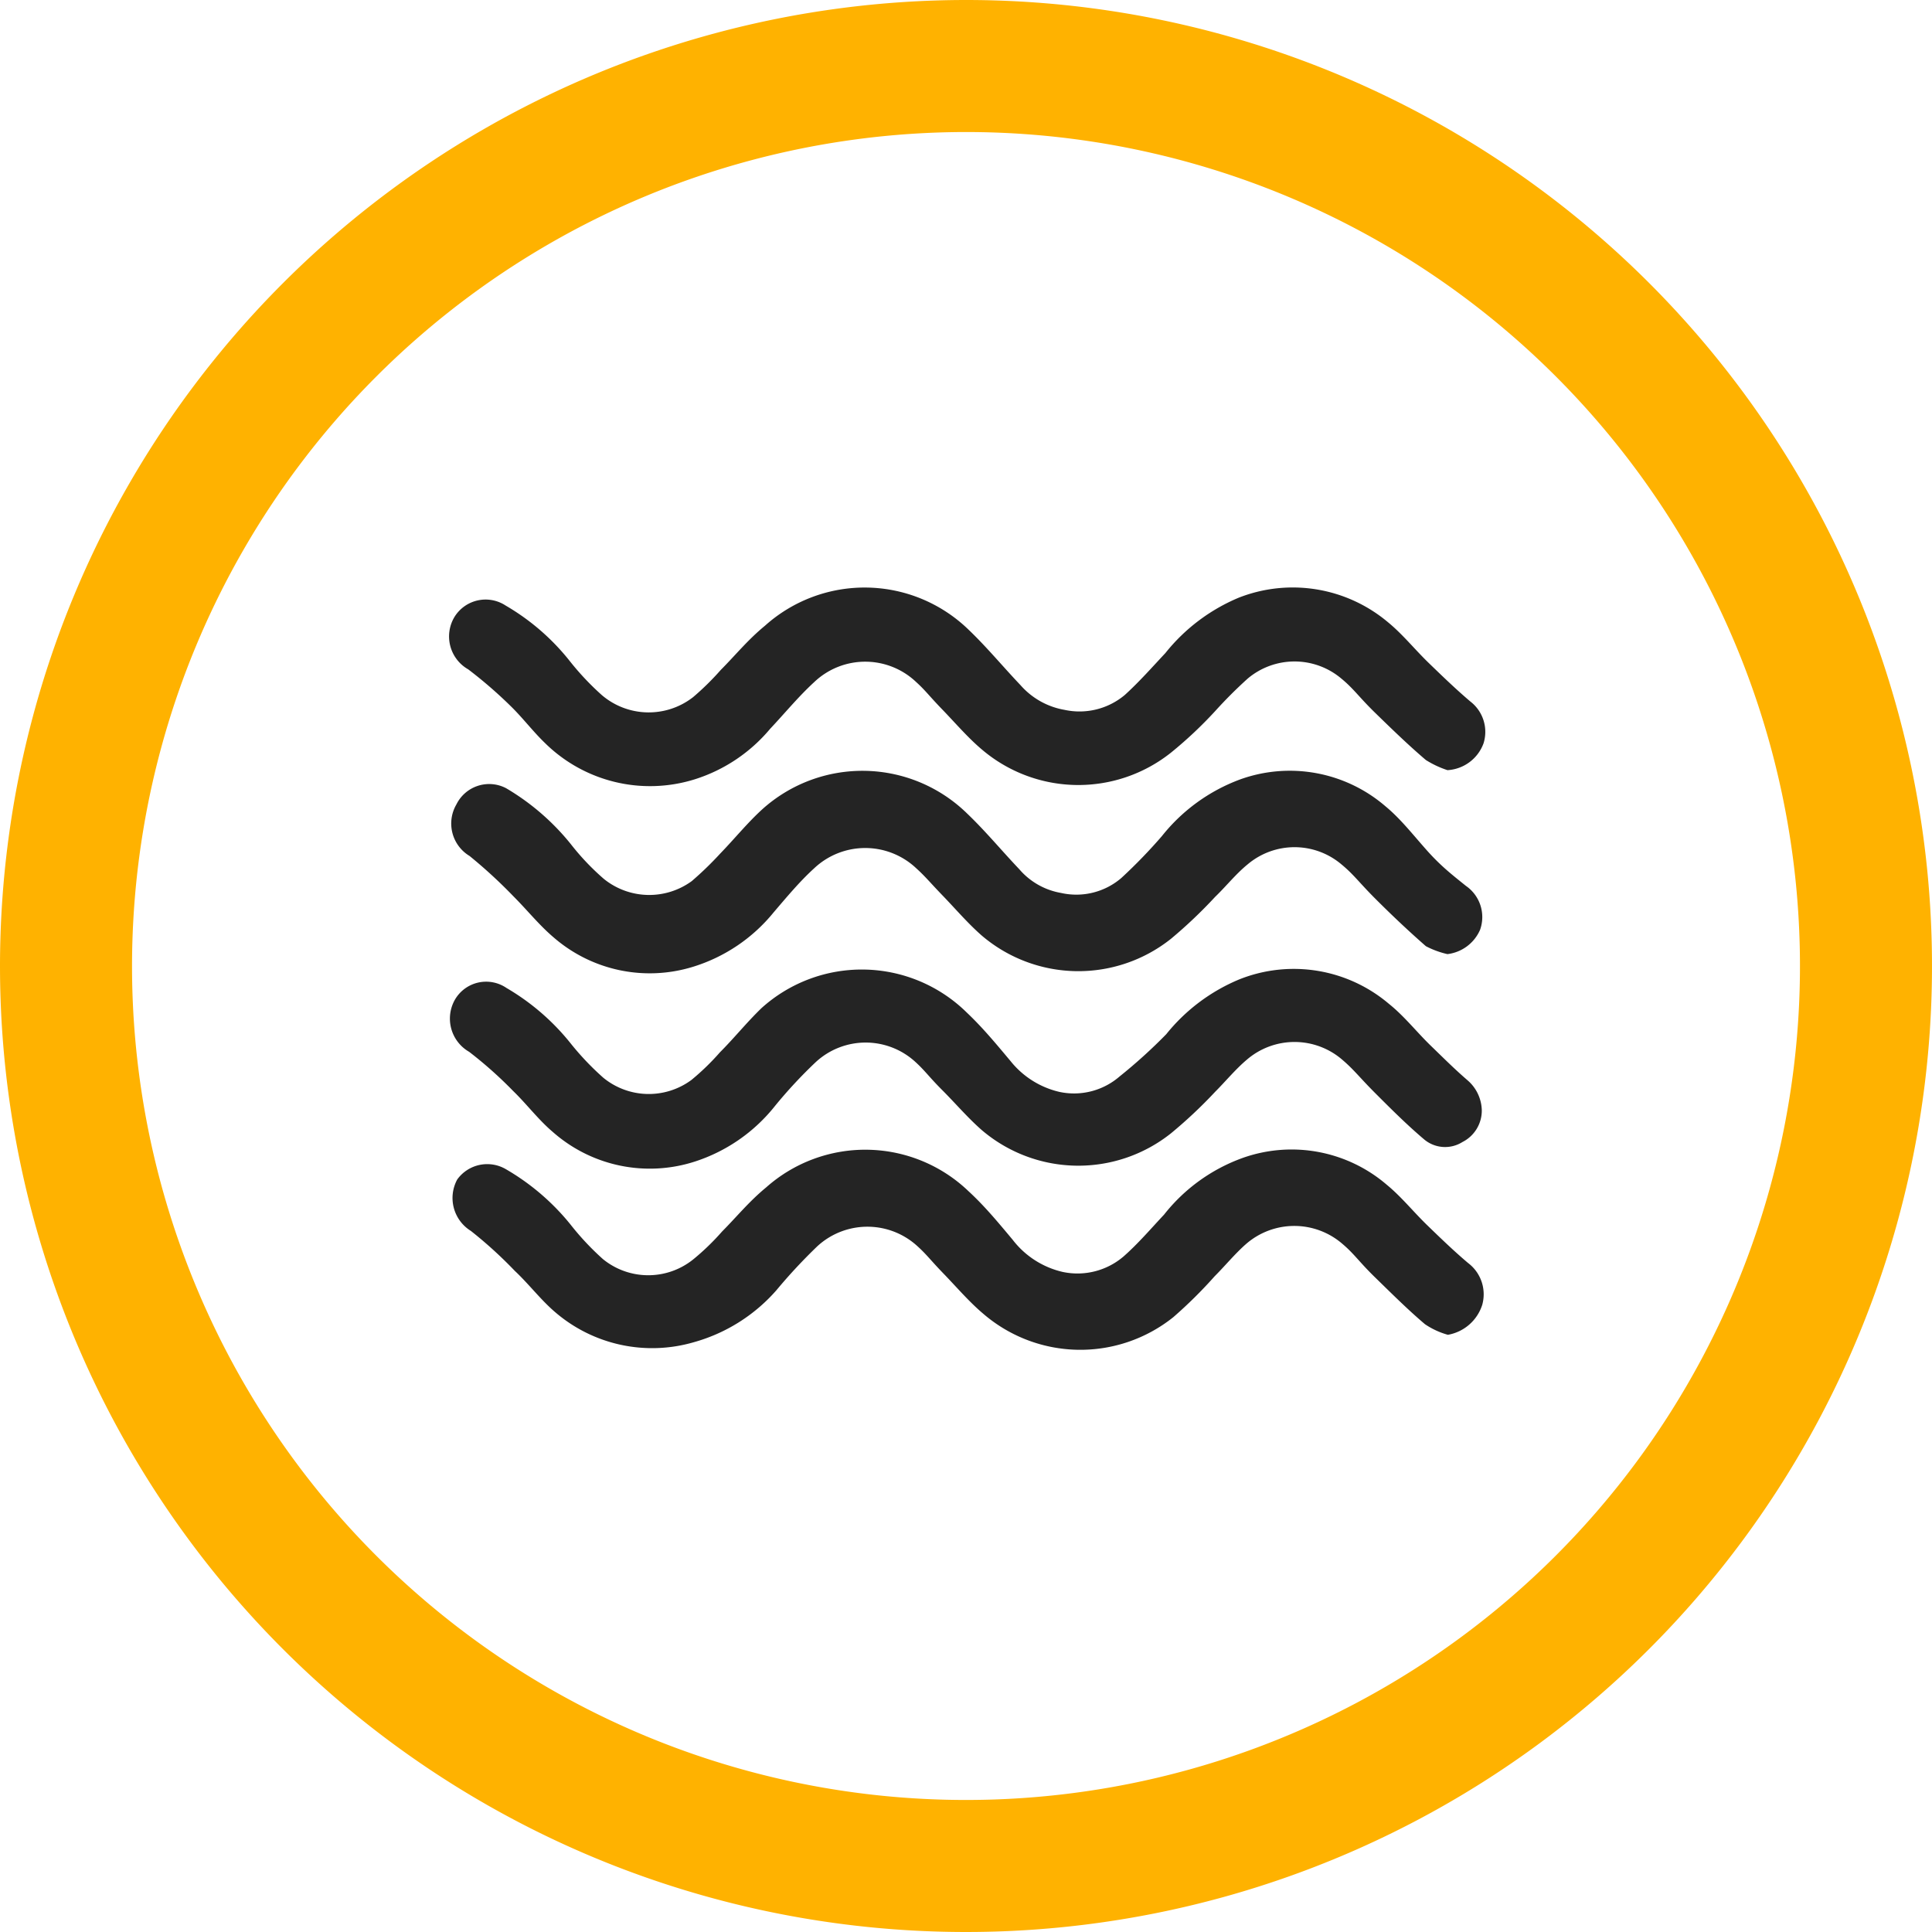<svg id="Marine" xmlns="http://www.w3.org/2000/svg" viewBox="0 0 43.9 43.9"><defs><style>.cls-1{fill:none;stroke:#ffb200;stroke-linecap:round;stroke-linejoin:round;stroke-width:3px;}.cls-2{fill:#242424;}</style></defs><path id="Stroke-188" class="cls-1" d="M22.45,2A20.45,20.45,0,1,1,2,22.45,20.46,20.46,0,0,1,22.45,2Z" transform="translate(-0.5 -0.5)"/><path class="cls-2" d="M33.39,22.18A2,2,0,0,1,32.9,22c-.4-.35-.78-.71-1.15-1.08s-.49-.55-.77-.78a1.65,1.65,0,0,0-2.13,0c-.27.22-.49.5-.74.74a10.76,10.76,0,0,1-1,.95,3.38,3.38,0,0,1-4.3-.07c-.32-.28-.6-.61-.89-.91s-.39-.43-.6-.62a1.69,1.69,0,0,0-2.32,0c-.33.3-.62.65-.92,1a3.8,3.8,0,0,1-1.84,1.24,3.33,3.33,0,0,1-3.16-.67c-.33-.28-.6-.62-.91-.93a11.27,11.27,0,0,0-1-.92.86.86,0,0,1-.3-1.17A.83.83,0,0,1,12,18.41a5.41,5.41,0,0,1,1.47,1.27,5.61,5.61,0,0,0,.75.79,1.64,1.64,0,0,0,2,.05,7.76,7.76,0,0,0,.65-.63c.32-.33.61-.69.95-1a3.4,3.4,0,0,1,4.65.09c.42.4.79.85,1.19,1.27a1.61,1.61,0,0,0,.95.54,1.57,1.57,0,0,0,1.37-.34,11.82,11.82,0,0,0,.92-.95,4.08,4.08,0,0,1,1.78-1.29,3.33,3.33,0,0,1,3.3.61c.34.28.62.64.94,1s.58.56.89.81a.86.86,0,0,1,.32,1A.93.93,0,0,1,33.39,22.18Z" transform="translate(-0.5 -0.5)"/><path class="cls-2" d="M33.4,30.83a1.77,1.77,0,0,1-.52-.24c-.39-.33-.76-.7-1.13-1.06s-.47-.53-.74-.76a1.67,1.67,0,0,0-2.2,0c-.25.22-.47.49-.71.73a10.3,10.3,0,0,1-.94.93,3.38,3.38,0,0,1-4.32-.08c-.32-.27-.6-.6-.9-.91s-.38-.43-.59-.62a1.68,1.68,0,0,0-2.28,0,12.26,12.26,0,0,0-.93,1A3.88,3.88,0,0,1,16.26,31a3.38,3.38,0,0,1-3.14-.68c-.33-.28-.6-.64-.92-.94a9.75,9.75,0,0,0-1-.91.88.88,0,0,1-.31-1.17A.84.84,0,0,1,12,27.07a5.3,5.3,0,0,1,1.46,1.25,6.17,6.17,0,0,0,.74.79,1.63,1.63,0,0,0,2.06,0,5.52,5.52,0,0,0,.65-.63c.32-.32.61-.68,1-1a3.39,3.39,0,0,1,4.6.09c.37.34.69.73,1,1.1a2,2,0,0,0,1.13.73,1.61,1.61,0,0,0,1.39-.35c.33-.29.62-.63.92-.95a4,4,0,0,1,1.79-1.29,3.32,3.32,0,0,1,3.27.61c.33.27.61.62.92.92s.61.59.93.86a.89.89,0,0,1,.32.95A1,1,0,0,1,33.4,30.83Z" transform="translate(-0.5 -0.5)"/><path class="cls-2" d="M33.39,18a2.22,2.22,0,0,1-.49-.23c-.4-.34-.78-.71-1.15-1.07s-.49-.55-.77-.78a1.65,1.65,0,0,0-2.13,0,10.33,10.33,0,0,0-.74.74,9.46,9.46,0,0,1-1,.94,3.38,3.38,0,0,1-4.3-.07c-.32-.27-.6-.6-.9-.91s-.38-.43-.59-.62A1.68,1.68,0,0,0,19,16c-.36.33-.67.71-1,1.06a3.67,3.67,0,0,1-1.72,1.15,3.4,3.4,0,0,1-3.4-.83c-.26-.25-.48-.54-.74-.8a10.15,10.15,0,0,0-1-.87.86.86,0,0,1-.32-1.18.83.83,0,0,1,1.17-.27,5.18,5.18,0,0,1,1.44,1.24,6.17,6.17,0,0,0,.74.79,1.64,1.64,0,0,0,2.08.05,6.15,6.15,0,0,0,.63-.62c.32-.32.61-.68,1-1a3.39,3.39,0,0,1,4.62.08c.42.4.79.85,1.19,1.27a1.72,1.72,0,0,0,1,.56,1.6,1.6,0,0,0,1.37-.34c.33-.3.62-.63.92-.95a4.21,4.21,0,0,1,1.67-1.26,3.36,3.36,0,0,1,3.39.56c.33.27.61.62.92.92s.62.6.95.88a.87.87,0,0,1,.3.95A.93.93,0,0,1,33.39,18Z" transform="translate(-0.5 -0.5)"/><path class="cls-2" d="M34.17,25.72a.8.8,0,0,1-.44.73.74.74,0,0,1-.87-.06c-.39-.33-.75-.69-1.11-1.05s-.48-.53-.75-.76a1.66,1.66,0,0,0-2.17,0c-.26.22-.48.49-.72.73a10.65,10.65,0,0,1-1,.94,3.38,3.38,0,0,1-4.3-.07c-.32-.28-.6-.61-.9-.91s-.39-.44-.61-.64a1.67,1.67,0,0,0-2.26,0,10.65,10.65,0,0,0-.93,1,3.83,3.83,0,0,1-1.81,1.26,3.33,3.33,0,0,1-3.24-.67c-.33-.28-.59-.63-.9-.93a9.35,9.35,0,0,0-1-.89.87.87,0,0,1-.32-1.19.82.82,0,0,1,1.17-.26,5.26,5.26,0,0,1,1.45,1.25,6.25,6.25,0,0,0,.75.79,1.63,1.63,0,0,0,2,.05,5.52,5.52,0,0,0,.65-.63c.32-.32.6-.67.94-1a3.4,3.4,0,0,1,4.67.1c.37.35.69.74,1,1.11a2,2,0,0,0,1.1.69,1.58,1.58,0,0,0,1.37-.35A11.82,11.82,0,0,0,27,24a4.19,4.19,0,0,1,1.67-1.25,3.34,3.34,0,0,1,3.39.56c.35.28.63.64.95.95s.55.54.84.79A.93.93,0,0,1,34.17,25.72Z" transform="translate(-0.5 -0.5)"/></svg>